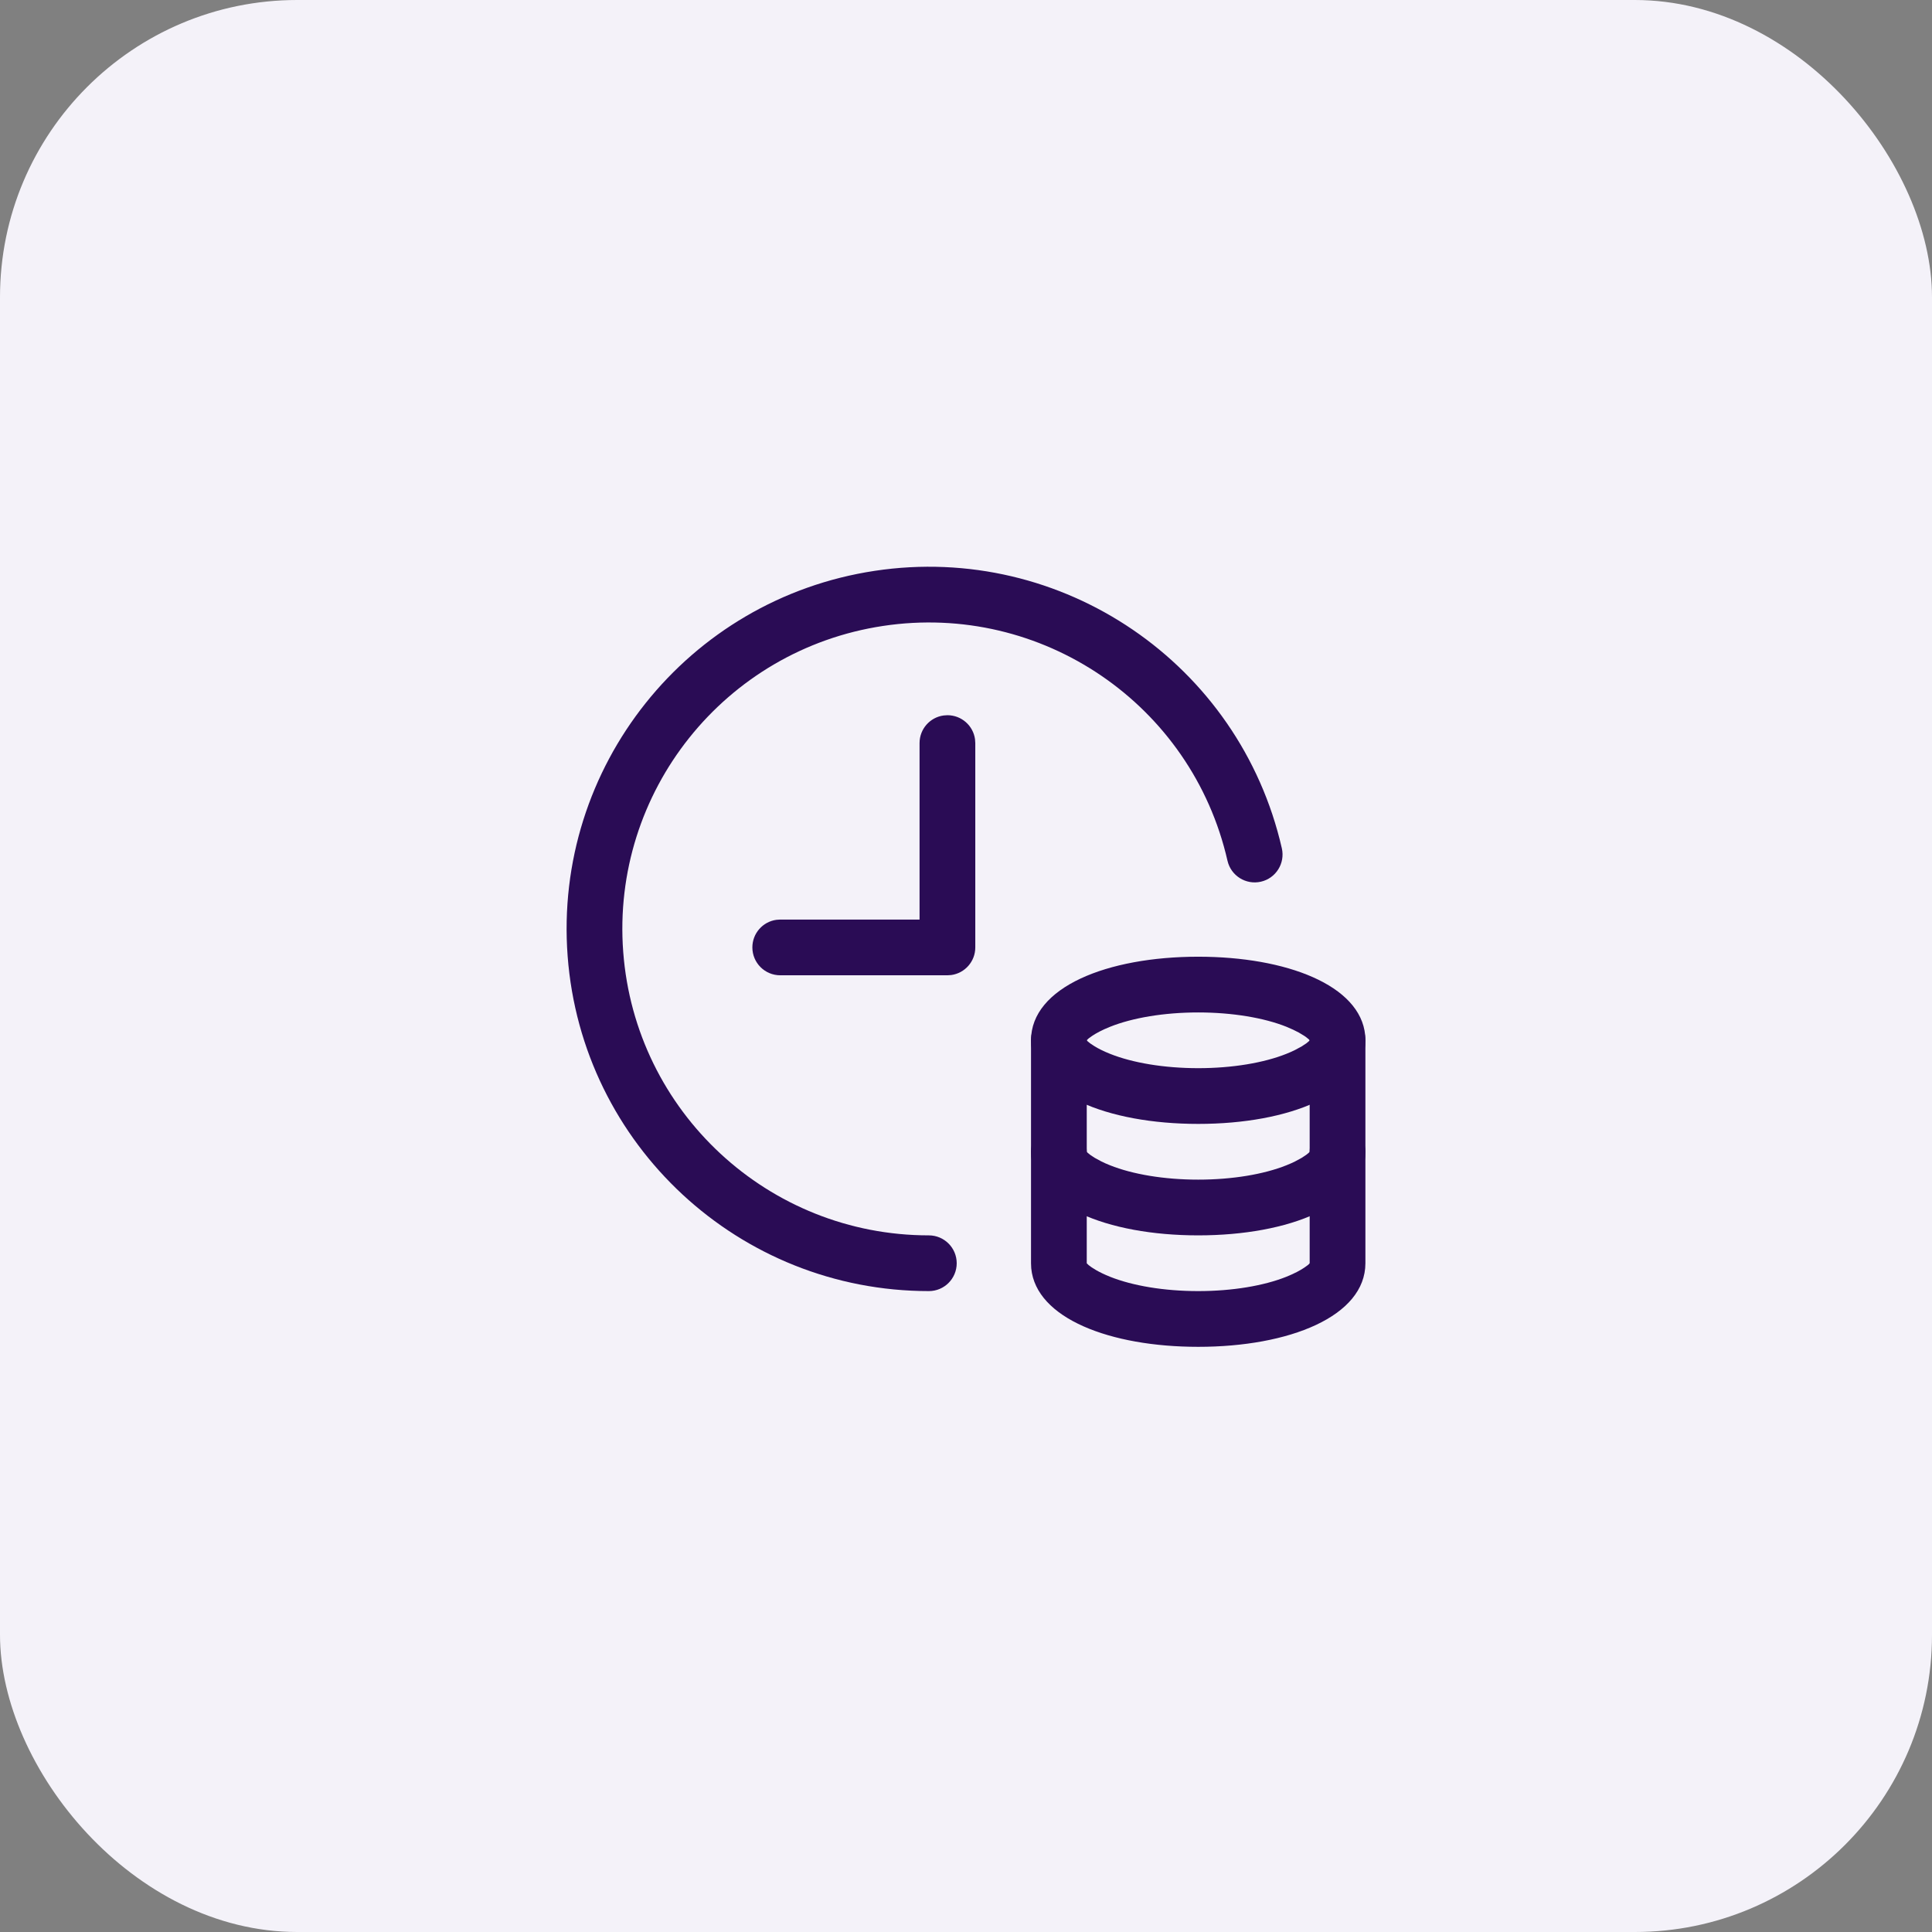 <svg width="52" height="52" viewBox="0 0 52 52" fill="none" xmlns="http://www.w3.org/2000/svg">
<rect x="0" y="0" width="52" height="52" fill="#808080" stroke="none"/>
<rect width="52" height="52" rx="8" fill="#F4F2F9"/>
<path d="M25.5 19.25C25.88 19.25 26.194 19.532 26.243 19.898L26.25 20V25.5C26.25 25.88 25.968 26.194 25.602 26.243L25.5 26.25H21C20.586 26.25 20.25 25.914 20.25 25.5C20.25 25.12 20.532 24.806 20.898 24.757L21 24.75H24.75V20C24.75 19.62 25.032 19.306 25.398 19.257L25.5 19.25Z" fill="#2A0C55"/>
<path fill-rule="evenodd" clip-rule="evenodd" d="M36.744 27.863C36.617 26.517 34.622 25.75 32.25 25.75C29.8 25.75 27.752 26.57 27.75 27.999V34L27.756 34.136C27.884 35.483 29.879 36.25 32.25 36.25C34.7 36.25 36.748 35.431 36.75 34.001L36.75 28L36.744 27.863ZM29.878 27.636C30.482 27.394 31.333 27.25 32.25 27.25C33.167 27.25 34.019 27.394 34.623 27.635C34.756 27.689 34.866 27.742 34.955 27.79L35.103 27.879C35.124 27.892 35.142 27.905 35.157 27.917L35.227 27.974L35.25 28V34L35.227 34.026C35.22 34.033 35.21 34.042 35.199 34.051L35.103 34.12C35.002 34.188 34.845 34.275 34.623 34.364C34.019 34.606 33.168 34.75 32.25 34.75C31.332 34.75 30.482 34.606 29.877 34.364C29.566 34.24 29.383 34.118 29.301 34.051L29.256 34.008L29.25 33.999L29.25 28L29.256 27.991C29.263 27.983 29.278 27.968 29.301 27.949L29.397 27.88C29.498 27.812 29.655 27.725 29.878 27.636Z" fill="#2A0C55"/>
<path d="M36 27.25C36.414 27.25 36.75 27.586 36.75 28C36.75 29.43 34.702 30.25 32.251 30.25C29.799 30.25 27.75 29.43 27.75 28C27.75 27.586 28.086 27.25 28.5 27.25C28.914 27.25 29.25 27.586 29.25 28L29.273 28.026L29.343 28.083L29.464 28.163C29.563 28.223 29.699 28.293 29.877 28.364C30.481 28.606 31.333 28.75 32.251 28.75C33.168 28.75 34.019 28.606 34.623 28.364C34.712 28.329 34.791 28.293 34.859 28.259L35.036 28.163L35.158 28.083L35.227 28.026L35.25 28C35.25 27.586 35.586 27.25 36 27.25Z" fill="#2A0C55"/>
<path d="M36 30.25C36.414 30.25 36.75 30.586 36.75 31C36.75 32.43 34.701 33.25 32.25 33.25C29.799 33.25 27.75 32.43 27.75 31C27.75 30.586 28.086 30.25 28.5 30.25C28.914 30.25 29.25 30.586 29.25 31L29.273 31.026L29.343 31.083L29.464 31.163L29.641 31.259C29.709 31.293 29.788 31.329 29.877 31.364C30.481 31.606 31.332 31.75 32.25 31.75C33.168 31.75 34.019 31.606 34.623 31.364C34.712 31.329 34.791 31.293 34.859 31.259L35.036 31.163L35.157 31.083L35.227 31.026L35.25 31C35.25 30.586 35.586 30.25 36 30.25Z" fill="#2A0C55"/>
<path d="M23.544 15.364C28.588 14.603 33.365 17.86 34.501 22.833C34.593 23.237 34.34 23.639 33.937 23.731C33.533 23.823 33.131 23.571 33.038 23.167C32.078 18.959 28.035 16.203 23.768 16.847C19.5 17.491 16.45 21.317 16.774 25.62C17.097 29.924 20.684 33.251 25 33.25C25.414 33.25 25.75 33.586 25.75 34C25.75 34.414 25.415 34.75 25.001 34.75C19.899 34.751 15.66 30.82 15.278 25.733C14.896 20.646 18.5 16.125 23.544 15.364Z" fill="#2A0C55"/>
</svg>
